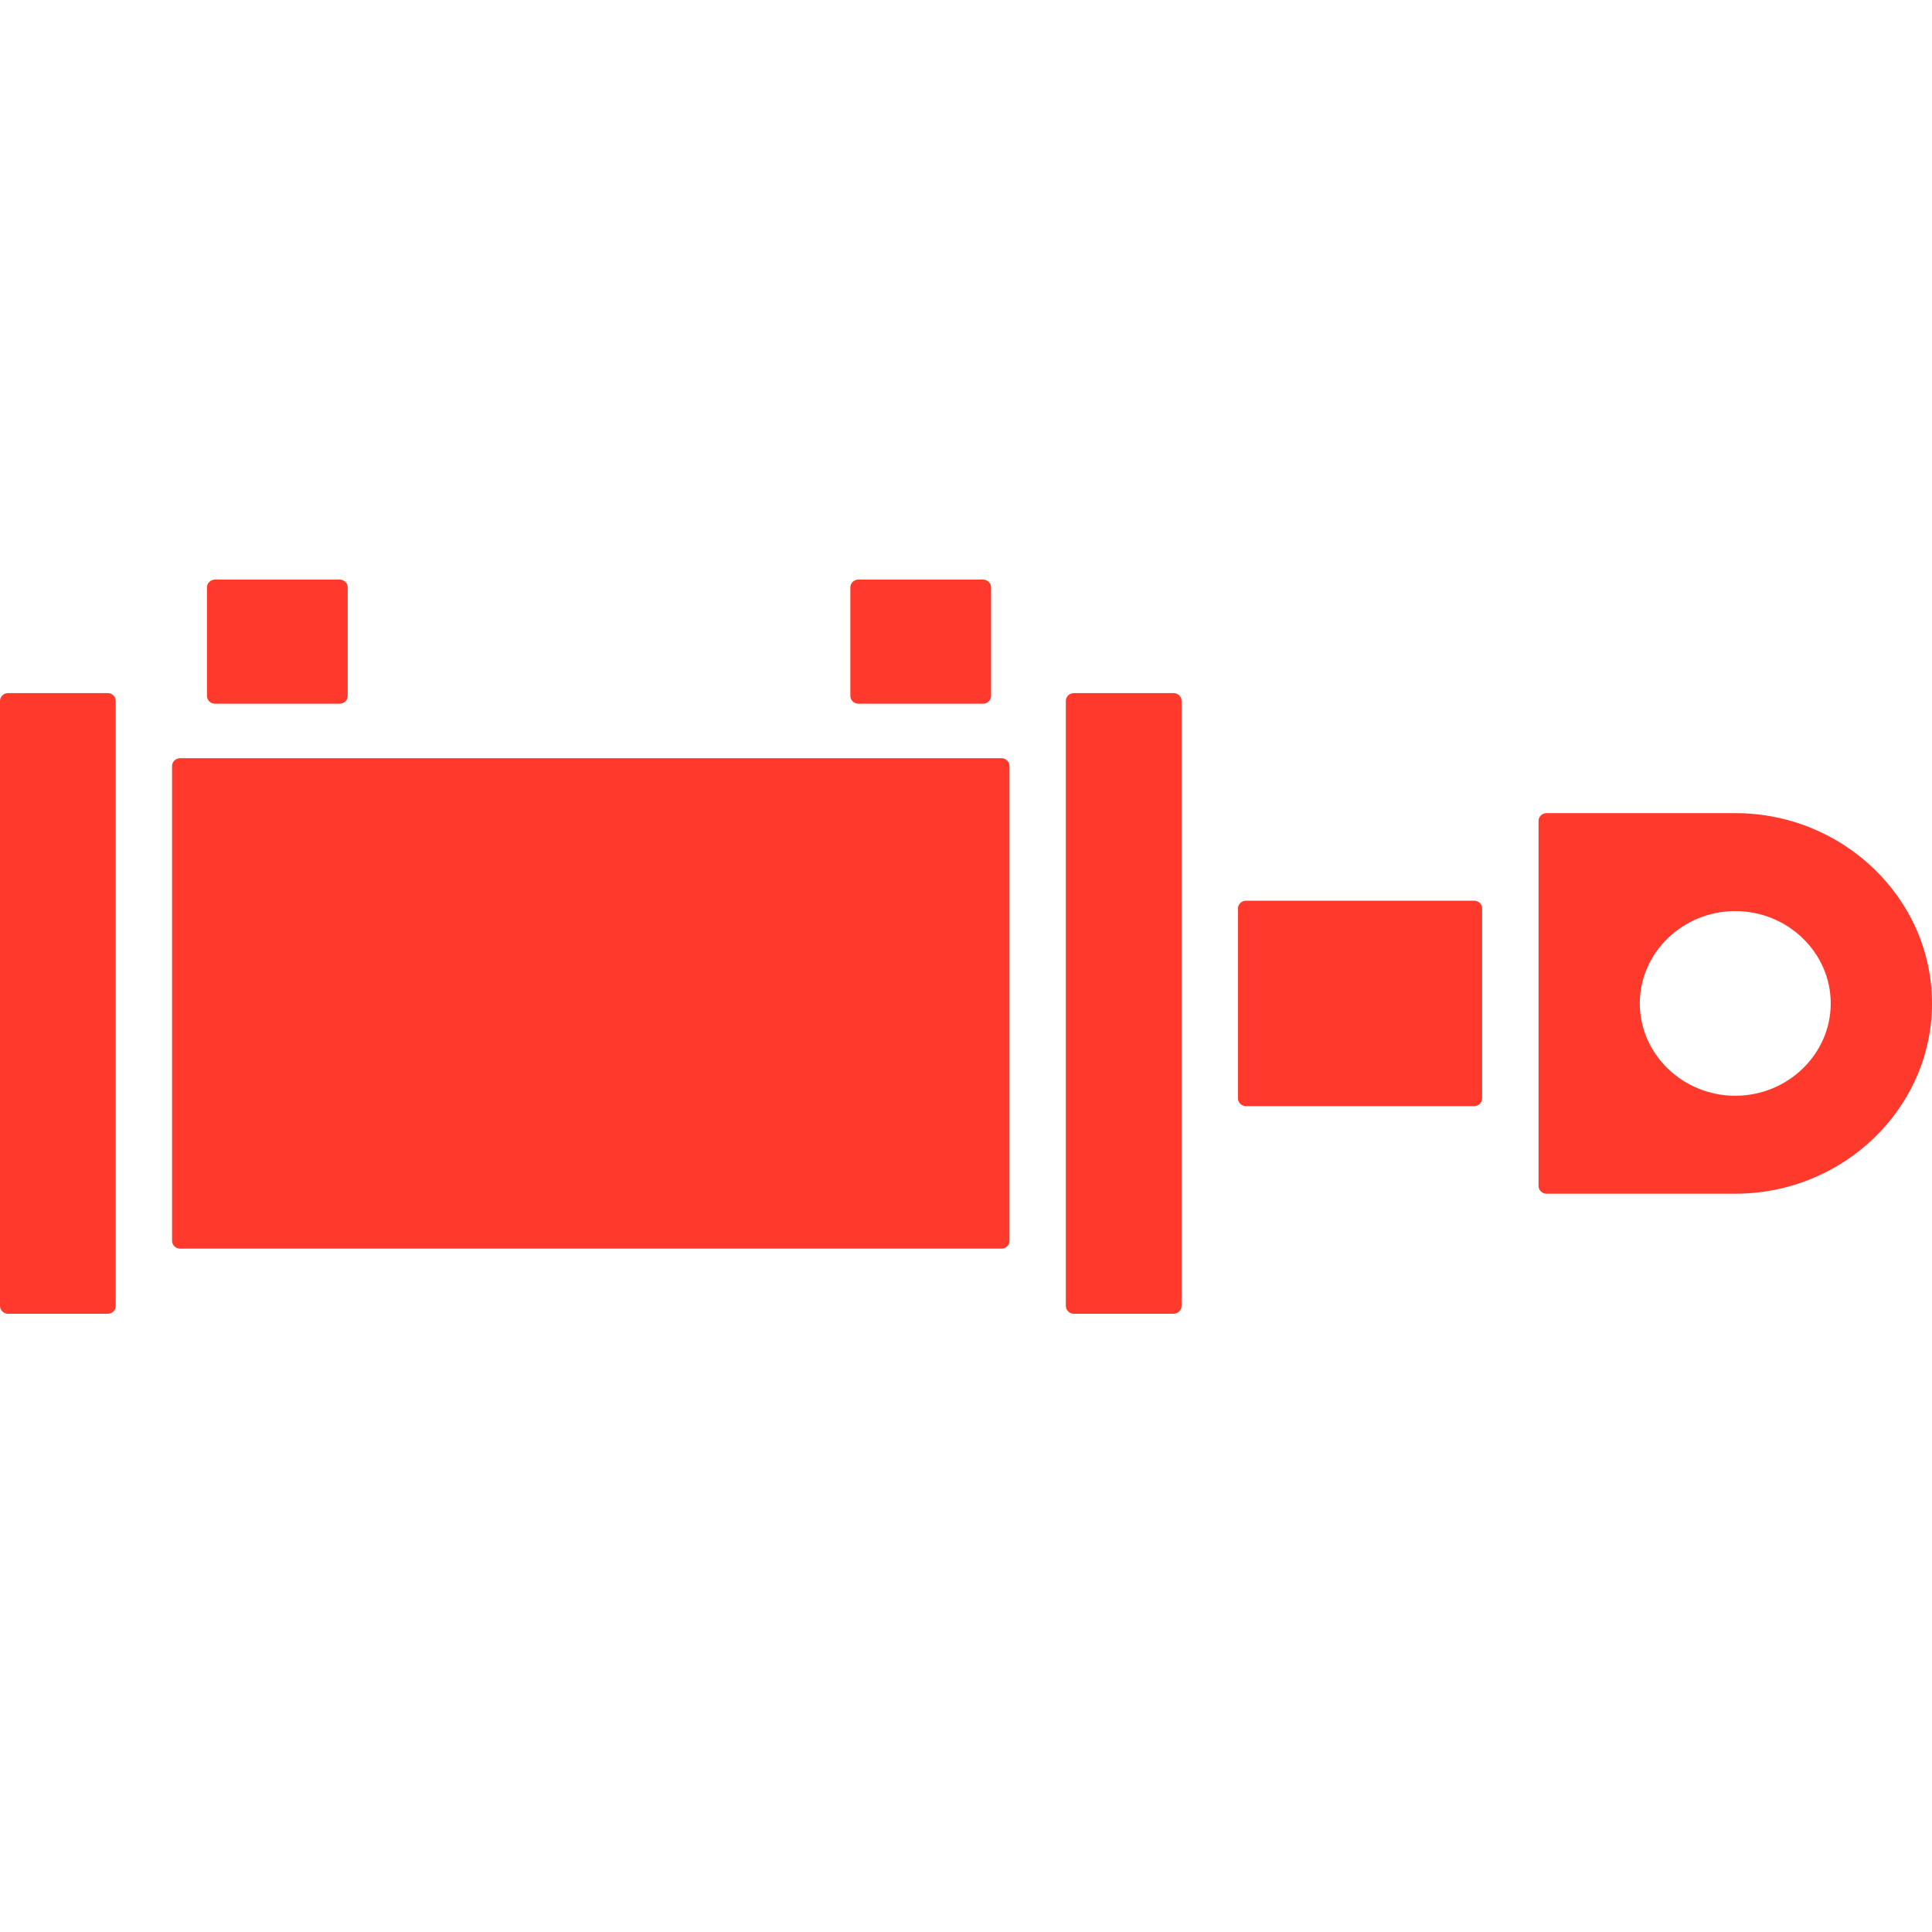 <?xml version="1.0" encoding="UTF-8"?> <svg xmlns="http://www.w3.org/2000/svg" width="50" height="50" viewBox="0 0 50 50" fill="none"><path fill-rule="evenodd" clip-rule="evenodd" d="M4.662 19.622H25.917C26.032 19.622 26.126 19.713 26.126 19.824V32.113C26.126 32.224 26.032 32.315 25.917 32.315H4.662C4.547 32.315 4.453 32.224 4.453 32.113V19.824C4.454 19.713 4.547 19.622 4.662 19.622ZM2.787 17.937H0.208C0.094 17.937 0 18.027 0 18.138V33.798C0 33.91 0.094 34 0.208 34H2.787C2.902 34 2.995 33.91 2.995 33.798V18.138C2.995 18.027 2.902 17.937 2.787 17.937ZM30.371 17.937H27.792C27.678 17.937 27.584 18.027 27.584 18.138V33.798C27.584 33.91 27.678 34 27.792 34H30.371C30.486 34 30.579 33.91 30.579 33.798V18.138C30.579 18.027 30.486 17.937 30.371 17.937ZM40.025 21.044H44.908C47.709 21.044 50 23.26 50 25.968C50 28.677 47.709 30.893 44.908 30.893H40.025C39.91 30.893 39.817 30.802 39.817 30.691V21.245C39.817 21.134 39.91 21.044 40.025 21.044ZM44.908 23.579C43.55 23.579 42.438 24.654 42.438 25.968C42.438 27.282 43.55 28.358 44.908 28.358C46.267 28.358 47.379 27.282 47.379 25.968C47.379 24.654 46.267 23.579 44.908 23.579ZM22.215 15H25.441C25.555 15 25.649 15.091 25.649 15.201V18.01C25.649 18.121 25.555 18.212 25.441 18.212H22.215C22.1 18.212 22.007 18.121 22.007 18.01V15.201C22.007 15.091 22.1 15 22.215 15ZM5.565 15H8.79C8.905 15 8.999 15.091 8.999 15.201V18.01C8.999 18.121 8.905 18.212 8.79 18.212H5.565C5.45 18.212 5.356 18.121 5.356 18.01V15.201C5.356 15.091 5.45 15 5.565 15ZM32.246 23.31H38.15C38.265 23.31 38.358 23.401 38.358 23.512V28.425C38.358 28.536 38.265 28.626 38.15 28.626H32.246C32.131 28.626 32.038 28.536 32.038 28.425V23.512C32.038 23.401 32.131 23.31 32.246 23.31Z" fill="#FF3A2D"></path></svg> 